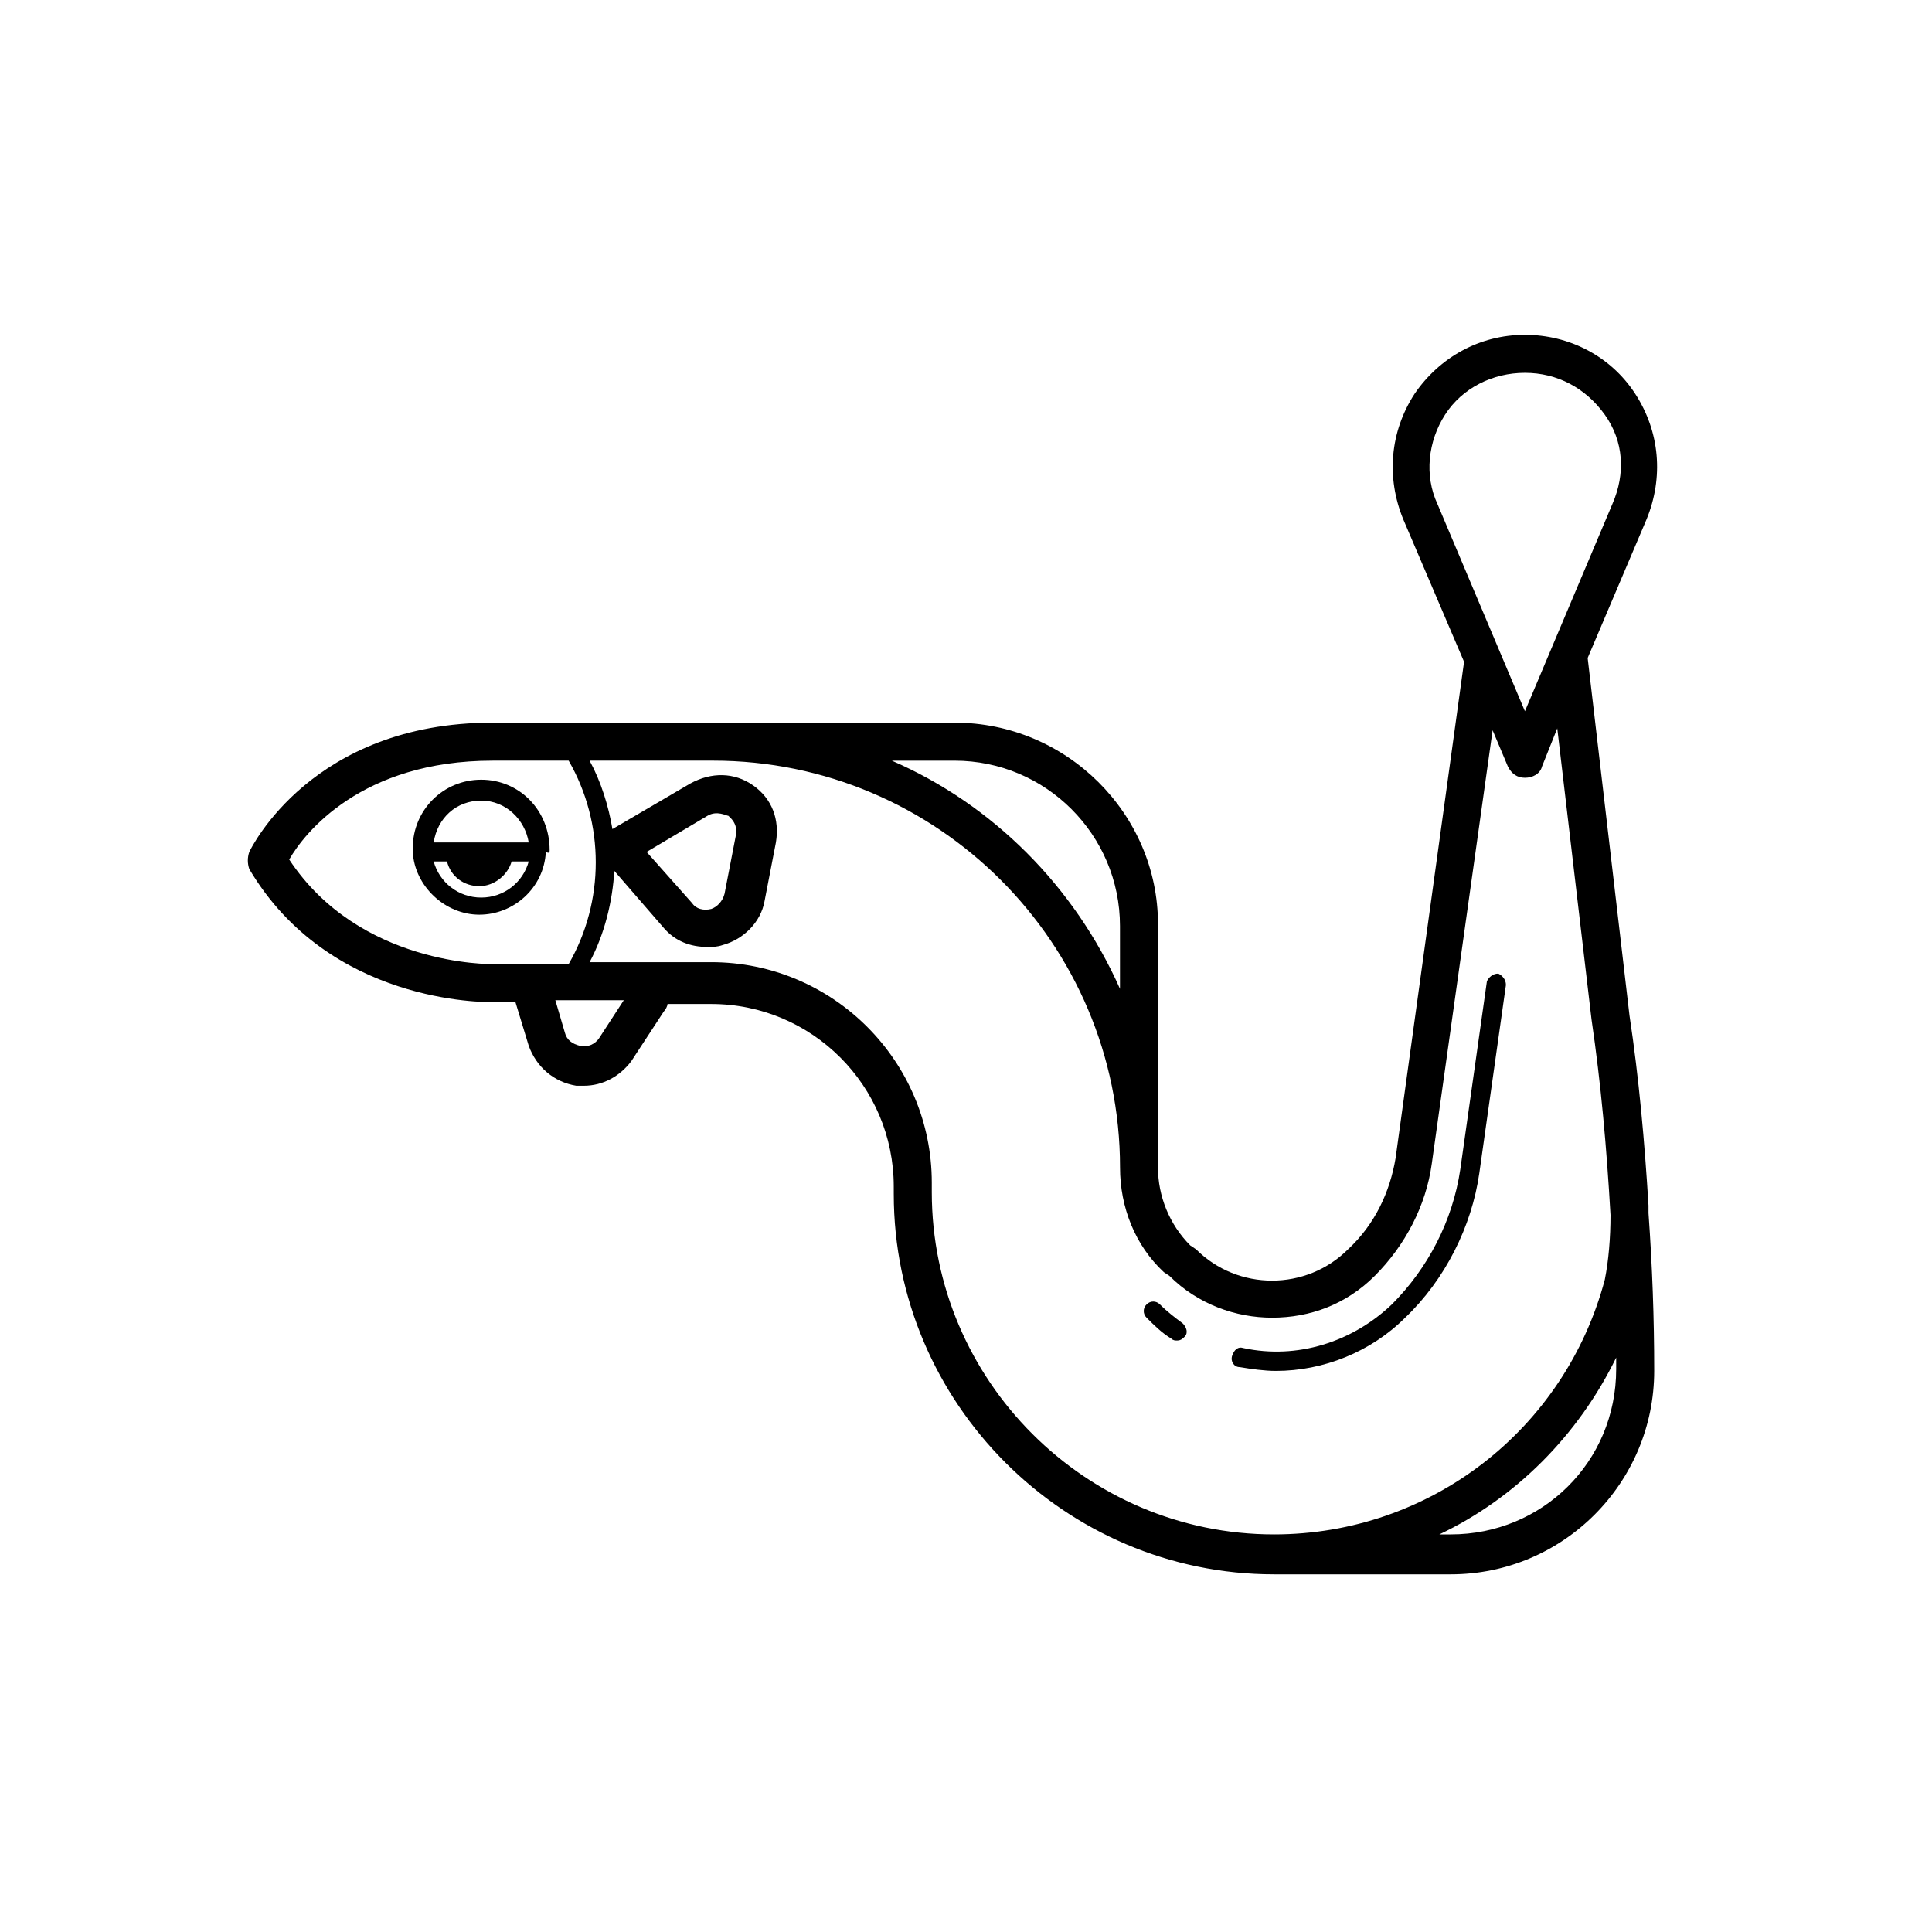 <?xml version="1.0" encoding="UTF-8"?>
<!-- Uploaded to: SVG Repo, www.svgrepo.com, Generator: SVG Repo Mixer Tools -->
<svg fill="#000000" width="800px" height="800px" version="1.1" viewBox="144 144 512 512" xmlns="http://www.w3.org/2000/svg">
 <g>
  <path d="m289.66 369.27c0-10.578-8.062-18.641-18.137-18.641-10.078 0-18.137 8.062-18.137 18.137v0.504 0.504c0.504 9.07 8.566 16.625 17.633 16.625 9.07 0 17.129-7.055 17.633-16.625 1.008 0.504 1.008 0 1.008-0.504v0zm-18.137-13.098c6.551 0 11.586 5.039 12.594 11.082h-25.188c1.008-6.547 6.043-11.082 12.594-11.082zm0 25.695c-6.047 0-11.082-4.031-12.594-9.574h3.527c1.008 4.031 4.535 6.551 8.566 6.551s7.559-3.023 8.566-6.551h4.527c-1.512 5.543-6.547 9.574-12.594 9.574z"/>
  <path d="m472.55 506.3c3.023 0.504 6.551 1.008 9.574 1.008 12.594 0 25.191-5.039 34.258-14.105 10.578-10.078 17.633-24.184 19.648-38.289l7.055-49.879c0-1.512-1.008-2.519-2.016-3.023-1.512 0-2.519 1.008-3.023 2.016l-7.055 49.879c-2.016 13.602-8.566 26.199-18.137 35.77-10.578 10.078-25.191 14.609-39.297 11.586-1.512-0.504-2.519 0.504-3.023 2.016-0.504 1.512 0.504 3.023 2.016 3.023z"/>
  <path d="m454.41 498.75c0.504 0.504 1.008 0.504 1.512 0.504 1.008 0 1.512-0.504 2.016-1.008 1.008-1.008 0.504-2.519-0.504-3.527-2.016-1.512-4.031-3.023-6.047-5.039-1.008-1.008-2.519-1.008-3.527 0-1.008 1.008-1.008 2.519 0 3.527 2.016 2.016 4.031 4.031 6.551 5.543z"/>
  <path d="m396.98 335.51h-122.43c-47.863 0-63.984 33.25-64.488 34.258-0.504 1.512-0.504 3.023 0 4.535 21.16 35.77 62.473 35.266 64.488 35.266h6.047l3.527 11.586c2.016 5.543 6.551 9.574 12.594 10.578h2.016c5.039 0 9.574-2.519 12.594-6.551l8.566-13.098c0.504-0.504 1.008-1.512 1.008-2.016h11.586c26.703 0 48.367 21.664 48.367 48.367l0.004 2.019c0 55.418 45.344 100.76 100.76 100.76h46.855c29.727 0 53.906-24.184 53.906-53.906 0-14.105-0.504-27.711-1.512-41.816v-2.016c-1.008-16.625-2.519-33.754-5.039-50.383l-11.082-94.715 15.617-36.777c4.535-11.082 3.527-23.176-3.023-33.25-6.551-10.078-17.633-15.617-29.223-15.617-12.09 0-22.672 6.047-29.223 15.617-6.551 10.078-7.559 22.168-3.023 33.25l16.121 37.785-18.137 131.5c-1.512 9.07-5.543 17.633-12.594 24.184-11.082 11.082-29.223 11.082-40.305 0l-1.512-1.008c-5.543-5.543-8.566-13.098-8.566-20.656l0.004-64.492c0-29.219-24.184-53.402-53.906-53.402zm-122.43 63.984c-0.504 0-35.266 0.504-53.906-27.711 4.031-7.055 19.145-26.199 53.906-26.199h20.152c9.574 16.625 9.574 37.281 0 53.906zm28.211 19.648c-1.008 1.512-3.023 2.519-5.039 2.016s-3.527-1.512-4.031-3.527l-2.519-8.566h18.141zm225.71 131.49h-3.023c20.152-9.574 36.777-26.199 46.855-46.855v3.023c0 24.688-19.648 43.832-43.832 43.832zm-1.512-296.74c4.535-7.055 12.594-11.082 21.16-11.082 8.566 0 16.121 4.031 21.16 11.082 5.039 7.055 5.543 15.617 2.016 23.68l-23.176 54.914-23.176-54.914c-3.523-7.559-2.516-16.629 2.016-23.68zm-74.562 227.22 1.512 1.008c7.559 7.559 17.633 11.082 27.207 11.082 10.078 0 19.648-3.527 27.207-11.082 8.062-8.062 13.602-18.641 15.113-29.727l16.121-114.87 4.031 9.574c1.008 2.016 2.519 3.023 4.535 3.023s4.031-1.008 4.535-3.023l4.031-10.078 9.07 77.082c2.519 17.129 4.031 34.258 5.039 51.891 0 6.047-0.504 12.09-1.512 17.129-10.578 39.801-46.352 67.512-87.664 67.512-49.879 0-90.688-40.809-90.688-90.688v-2.519c0-32.242-26.199-58.441-58.441-58.441h-32.242c4.031-7.559 6.047-16.121 6.551-24.184l13.098 15.113c3.023 3.527 7.055 5.039 11.586 5.039 1.512 0 2.519 0 4.031-0.504 5.543-1.512 10.078-6.047 11.082-11.586l3.023-15.617c1.008-6.047-1.008-11.586-6.047-15.113-5.039-3.527-11.082-3.527-16.625-0.504l-20.656 12.09c-1.008-6.047-3.023-12.594-6.047-18.137h32.75c59.449 0 107.82 48.367 107.82 107.82-0.004 10.578 4.023 20.656 11.582 27.711zm-137.04-111.34 16.121-9.574c2.519-1.512 5.039 0 5.543 0 0.504 0.504 2.519 2.016 2.016 5.039l-3.023 15.617c-0.504 2.016-2.016 3.527-3.527 4.031-2.016 0.504-4.031 0-5.039-1.512zm64.992-24.184h16.625c24.184 0 43.832 19.648 43.832 43.832v16.625c-12.094-27.203-33.758-48.867-60.457-60.457z"/>
 </g>
</svg>